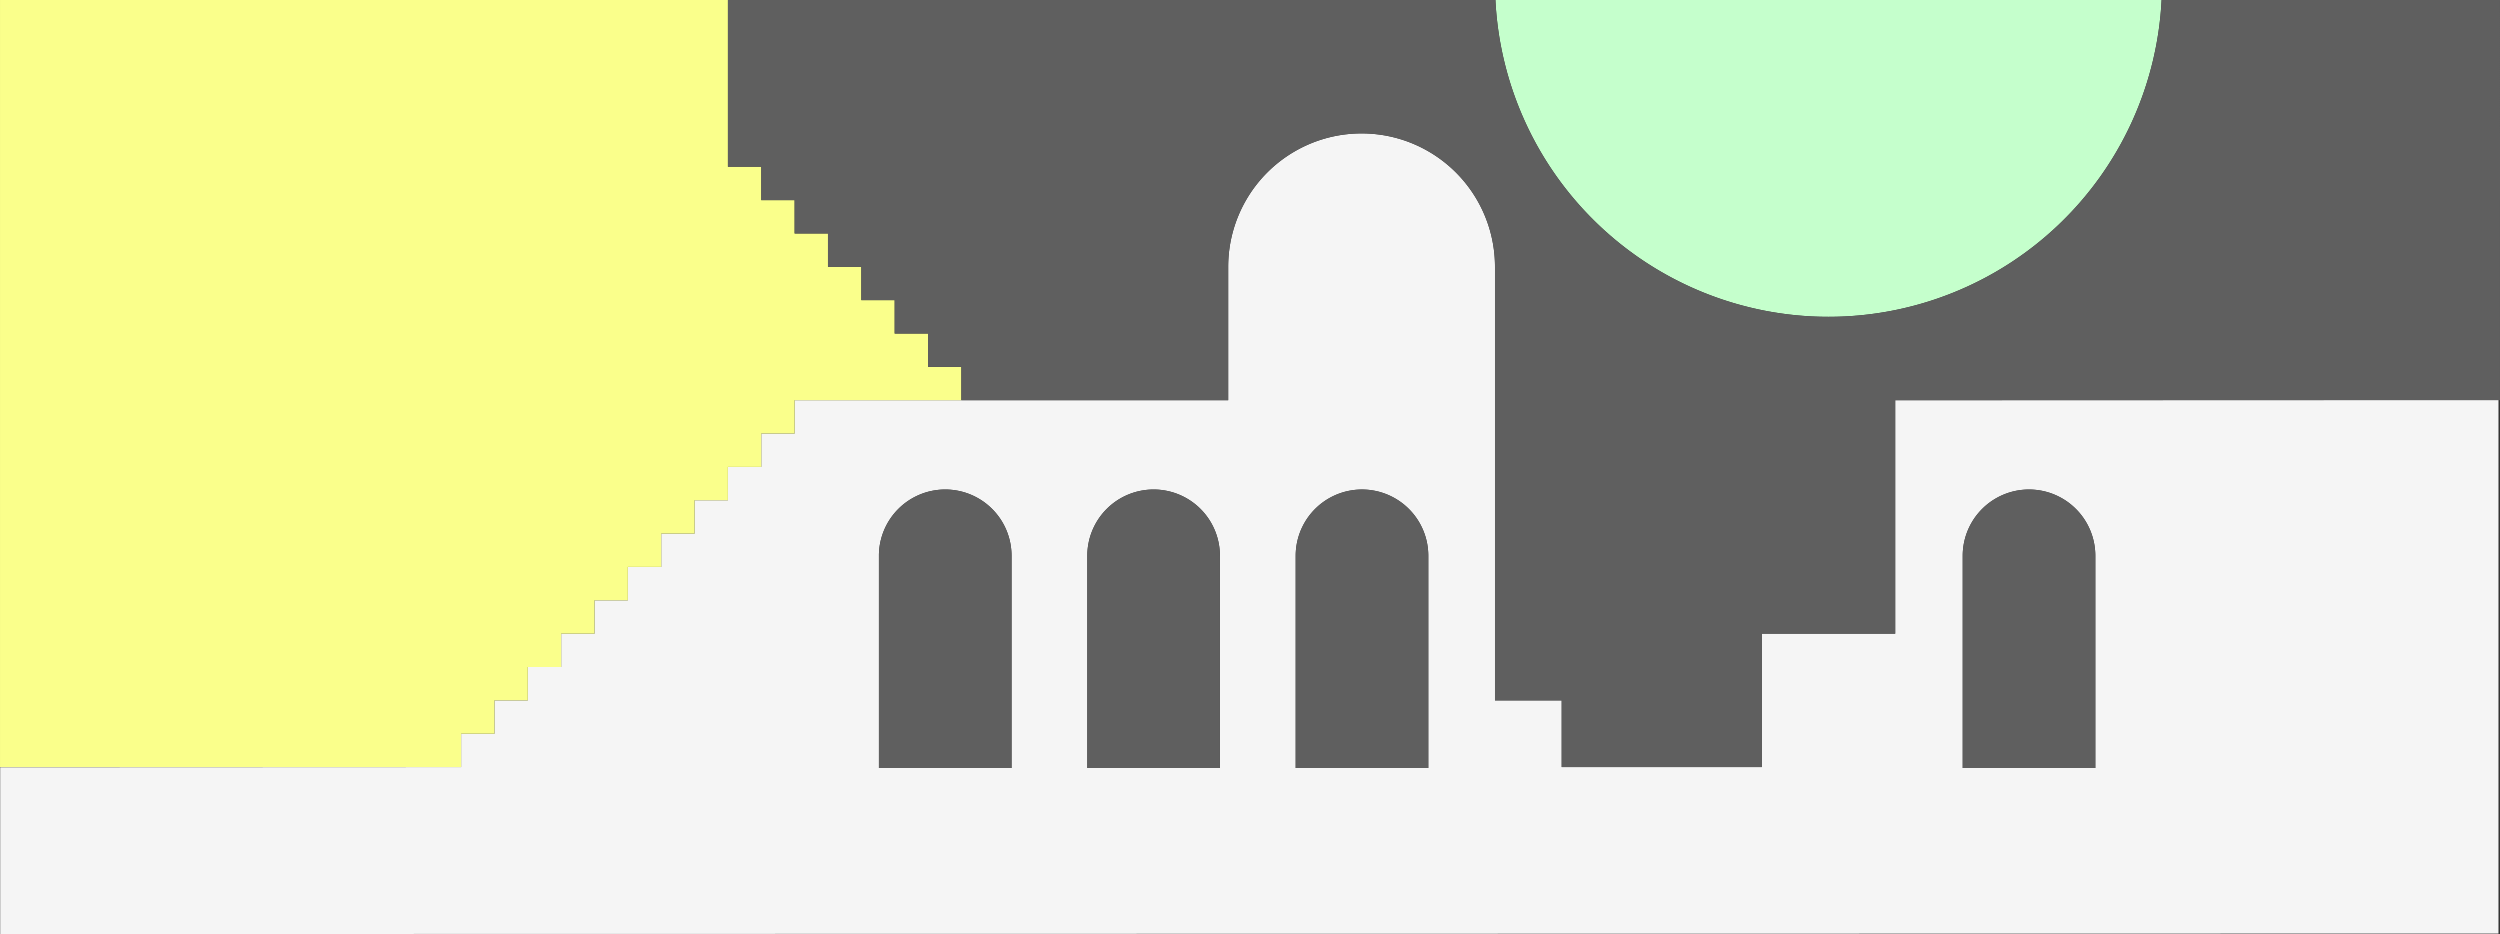 <?xml version="1.0" encoding="UTF-8"?> <svg xmlns="http://www.w3.org/2000/svg" width="746.927" height="279.064" viewBox="0 0 746.927 279.064"><rect x="0" y="0" width="746.927" height="279.064" fill="#333333" stroke="none"/><g id="illu_devenez-proprietaire" transform="translate(-808.196)"><path id="Tracé_233" data-name="Tracé 233" d="M1374.429,151.714v69.75h-39.857v39.857h-59.786V241.393h-19.929V111.857a39.857,39.857,0,1,0-79.714,0v39.857H1045.607v9.964h-9.964v9.964h-9.964v9.964h-9.964v9.964h-9.964v9.964h-9.964V211.5h-9.964v9.964h-9.964v9.964h-9.964v9.964h-9.964v9.964h-9.964v9.964l-137.708.064v49.821l746.414-.138V151.64Zm-140.642,39.857a19.768,19.768,0,0,1,1.142,6.634V261.6H1195.31v-63.39a19.811,19.811,0,0,1,38.476-6.634ZM1152.862,178.4a19.8,19.8,0,0,1,19.809,19.809V261.6h-39.618v-63.39a19.8,19.8,0,0,1,19.809-19.809Zm-62.258,0a19.8,19.8,0,0,1,19.81,19.809V261.6h-39.619v-63.39A19.8,19.8,0,0,1,1090.6,178.4Zm343.611,83.2H1394.6v-63.39a19.809,19.809,0,0,1,39.619,0V261.6Z" transform="translate(0 -32.143)" fill="#f5f5f5"></path><path id="Tracé_234" data-name="Tracé 234" d="M1512.224,0a99.645,99.645,0,0,0,99.519,94.661A99.645,99.645,0,0,0,1711.262,0Z" transform="translate(-257.243)" fill="#c5ffcc"></path><path id="Tracé_235" data-name="Tracé 235" d="M1085.464,99.643H1075.5V89.679h-9.964V79.714h-9.964V69.75h-9.964V59.786h-9.964V49.821h-9.964V0H808.2V229.179H945.964v-9.964h9.964V209.25h9.964v-9.964h9.964v-9.964h9.964v-9.964h9.964v-9.964h9.964v-9.964h9.964v-9.964h9.964V139.5h9.964v-9.964h9.964v-9.964h49.821v-9.964h-9.964Z" fill="#faff8b"></path><path id="Tracé_236" data-name="Tracé 236" d="M1526.34,0a99.645,99.645,0,0,1-99.519,94.661A99.645,99.645,0,0,1,1327.3,0H1098V49.821h9.964v9.964h9.964V69.75h9.964v9.964h9.964v9.964h9.964v9.964h9.964v9.964h9.964v9.964h79.714V79.714a39.857,39.857,0,1,1,79.714,0V209.25h19.929v19.929h59.786V189.321h39.857v-69.75h180.695V0Z" transform="translate(-72.321)" fill="#5f5f5f"></path><path id="Tracé_237" data-name="Tracé 237" d="M1199.309,264.2a19.8,19.8,0,0,0-19.809,19.809V347.4h39.619v-63.39a19.8,19.8,0,0,0-19.809-19.809Z" transform="translate(-108.705 -117.946)" fill="#5f5f5f"></path><path id="Tracé_238" data-name="Tracé 238" d="M1311.775,264.2a19.8,19.8,0,0,0-19.809,19.809V347.4h39.618v-63.39a19.8,19.8,0,0,0-19.809-19.809Z" transform="translate(-158.913 -117.946)" fill="#5f5f5f"></path><path id="Tracé_239" data-name="Tracé 239" d="M1435.047,267.411a19.8,19.8,0,0,0-30.616,16.6V347.4h39.619v-63.39a19.786,19.786,0,0,0-9-16.6Z" transform="translate(-209.121 -117.946)" fill="#5f5f5f"></path><path id="Tracé_240" data-name="Tracé 240" d="M1784.24,264.2a19.809,19.809,0,0,0-19.809,19.809V347.4h39.619v-63.39A19.809,19.809,0,0,0,1784.24,264.2Z" transform="translate(-369.835 -117.946)" fill="#5f5f5f"></path></g></svg> 